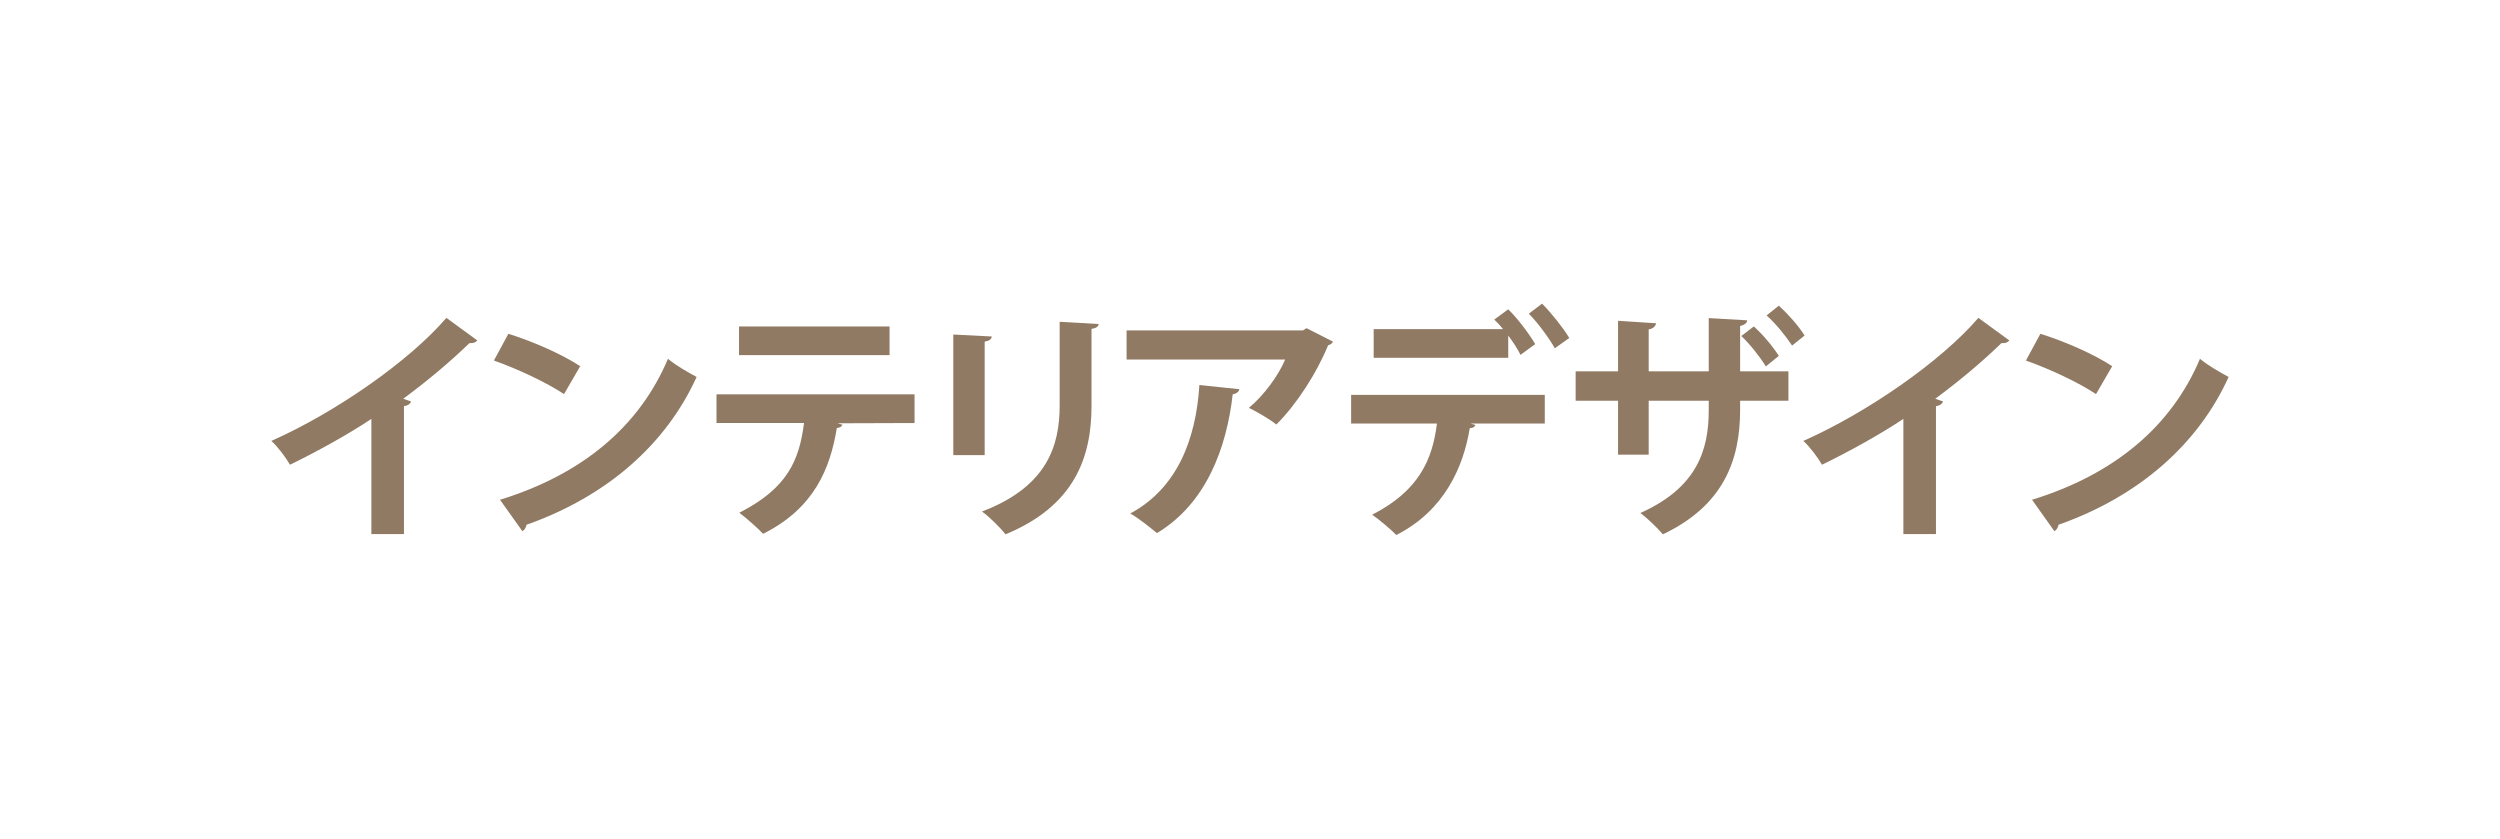 <?xml version="1.0" encoding="UTF-8"?>
<svg id="_レイヤー_1" data-name="レイヤー 1" xmlns="http://www.w3.org/2000/svg" version="1.1" viewBox="0 0 155 52">
  <defs>
    <style>
      .cls-1 {
        fill: #907a63;
        stroke-width: 0px;
      }
    </style>
  </defs>
  <path class="cls-1" d="M29.59,21.107c-.091.121-.243.182-.486.167-1.186,1.154-2.66,2.386-4.104,3.449.167.046.334.122.486.168-.046.137-.183.258-.44.288v7.934h-2.021v-7.143c-1.353.911-3.374,2.036-5.046,2.842-.243-.426-.76-1.125-1.155-1.475,3.967-1.763,8.526-4.924,10.852-7.629l1.915,1.398Z"/>
  <path class="cls-1" d="M31.52,20.696c1.52.472,3.343,1.277,4.452,2.007l-1.003,1.732c-1.094-.729-2.888-1.565-4.347-2.082l.897-1.657ZM31.002,30.985c5.122-1.58,8.648-4.56,10.411-8.738.562.456,1.216.82,1.778,1.124-1.885,4.149-5.518,7.387-10.548,9.164-.03.168-.121.335-.258.396l-1.384-1.945Z"/>
  <path class="cls-1" d="M56.702,26.228l-4.771.016.304.091c-.046.091-.152.197-.35.197-.41,2.493-1.383,4.97-4.574,6.565-.289-.318-1.064-1.003-1.475-1.307,2.994-1.52,3.724-3.268,4.012-5.562h-5.425v-1.778h12.279v1.778ZM55.152,22.018h-9.332v-1.778h9.332v1.778Z"/>
  <path class="cls-1" d="M59.104,28.219v-7.478l2.386.121c-.015.168-.151.274-.44.319v7.037h-1.945ZM68.115,20.088c-.015.151-.137.258-.44.304v4.757c0,3.222-1.063,6.216-5.334,7.979-.289-.38-1.003-1.094-1.459-1.413,4.027-1.535,4.817-4.058,4.817-6.58v-5.183l2.416.137Z"/>
  <path class="cls-1" d="M82.644,21.182c-.045.106-.151.183-.304.229-.684,1.687-1.96,3.678-3.207,4.908-.395-.318-1.2-.79-1.702-1.033.958-.79,1.854-2.052,2.25-2.994h-9.833v-1.809h10.942l.213-.137,1.641.836ZM76.838,24.13c-.015.152-.167.274-.41.319-.38,3.328-1.641,6.764-4.695,8.603-.411-.335-1.141-.928-1.657-1.216,2.888-1.551,4.073-4.56,4.286-7.964l2.477.258Z"/>
  <path class="cls-1" d="M83.77,26.258v-1.778h12.006v1.778h-4.604l.304.092c-.03.106-.152.197-.35.197-.396,2.401-1.565,5.106-4.56,6.626-.288-.319-1.079-.973-1.489-1.262,2.903-1.489,3.738-3.419,4.013-5.653h-5.319ZM94.271,22.003c-.167-.35-.455-.791-.76-1.201v1.383h-8.343v-1.777h8.023c-.182-.229-.38-.441-.547-.593l.866-.639c.593.577,1.308,1.535,1.672,2.158l-.912.669ZM96.398,21.593c-.319-.578-1.049-1.581-1.61-2.144l.82-.623c.593.593,1.322,1.52,1.687,2.128l-.896.639Z"/>
  <path class="cls-1" d="M110.881,24.845h-2.994v.577c0,3.177-1.078,5.942-4.787,7.705-.35-.395-.927-.973-1.398-1.321,3.496-1.565,4.24-3.876,4.24-6.368v-.593h-3.723v3.344h-1.9v-3.344h-2.629v-1.824h2.629v-3.131l2.355.152c-.015.152-.151.334-.455.38v2.599h3.723v-3.298l2.387.137c-.016.152-.152.289-.441.35v2.812h2.994v1.824ZM108.738,20.24c.577.518,1.17,1.231,1.55,1.824l-.806.653c-.364-.593-.987-1.383-1.52-1.885l.775-.593ZM110.288,18.949c.623.577,1.201,1.23,1.596,1.854l-.774.623c-.38-.577-.988-1.337-1.581-1.869l.76-.607Z"/>
  <path class="cls-1" d="M124.574,21.107c-.091.121-.243.182-.486.167-1.186,1.154-2.66,2.386-4.104,3.449.167.046.334.122.486.168-.046.137-.183.258-.44.288v7.934h-2.021v-7.143c-1.353.911-3.374,2.036-5.046,2.842-.243-.426-.76-1.125-1.155-1.475,3.967-1.763,8.526-4.924,10.852-7.629l1.915,1.398Z"/>
  <path class="cls-1" d="M126.505,20.696c1.52.472,3.343,1.277,4.452,2.007l-1.003,1.732c-1.094-.729-2.888-1.565-4.347-2.082l.897-1.657ZM125.988,30.985c5.121-1.58,8.647-4.56,10.41-8.738.562.456,1.216.82,1.778,1.124-1.885,4.149-5.518,7.387-10.548,9.164-.03.168-.121.335-.258.396l-1.383-1.945Z"/>
</svg>